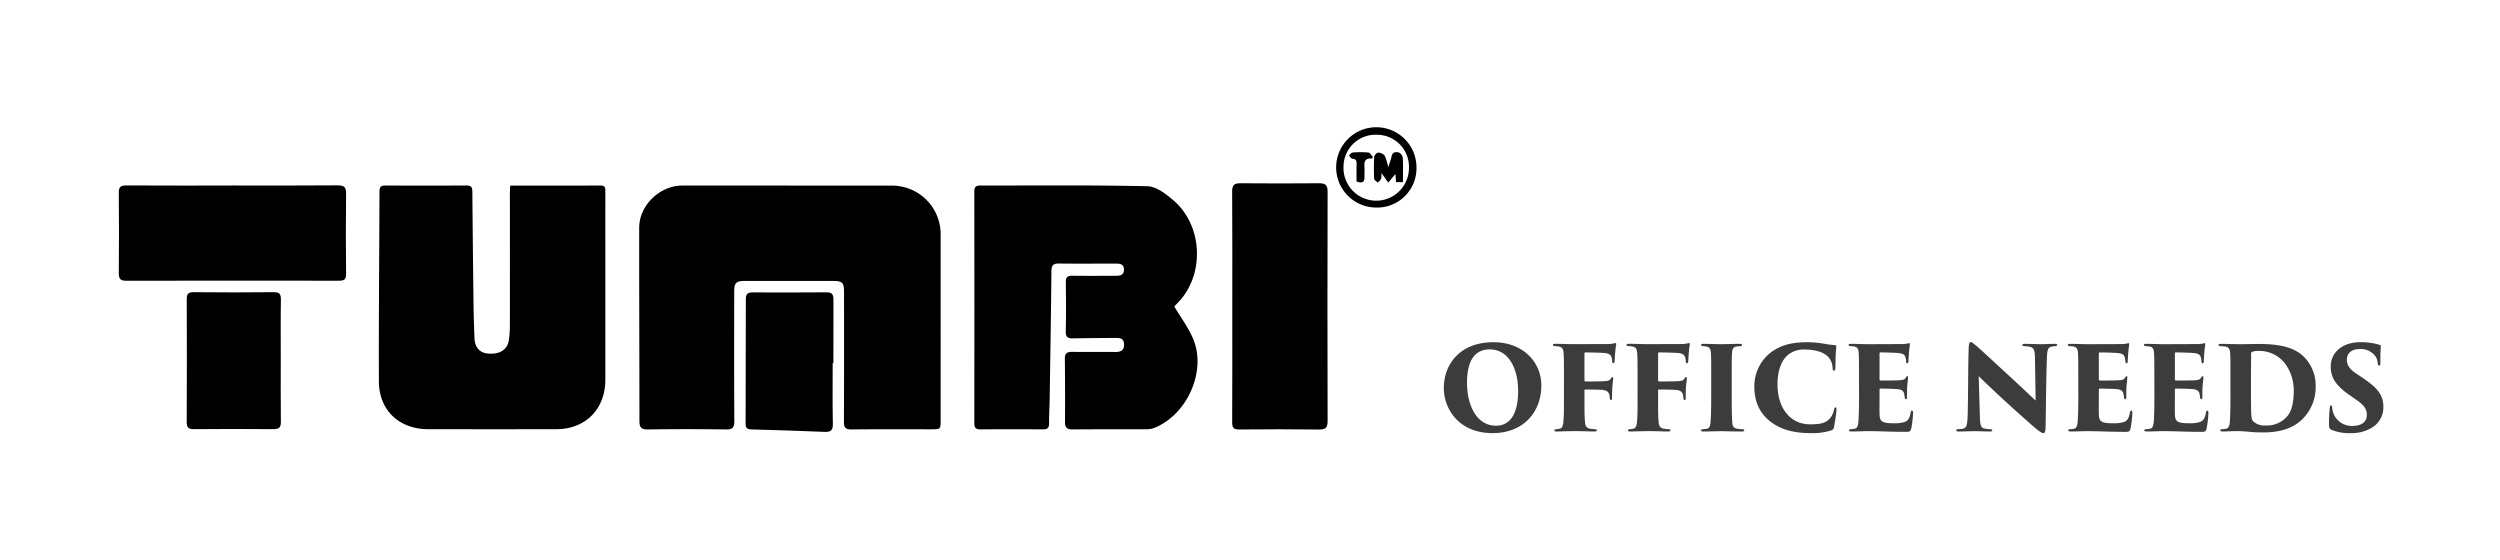 <svg xmlns="http://www.w3.org/2000/svg" xmlns:xlink="http://www.w3.org/1999/xlink" width="884" height="198" viewBox="0 0 884 198">
  <defs>
    <clipPath id="clip-Logo-final">
      <rect width="884" height="198"/>
    </clipPath>
  </defs>
  <g id="Logo-final" clip-path="url(#clip-Logo-final)">
    <g id="Group_217741" data-name="Group 217741" transform="translate(8349 7943.454)">
      <g id="Group_217736" data-name="Group 217736" transform="translate(-1336.57 147.719)">
        <path id="Path_89360" data-name="Path 89360" d="M428.065,42.067q18.5,0,37.01,0a17.176,17.176,0,0,1,16.861,16.771q.006,33.086,0,66.172c0,3.209-.015,3.221-3.263,3.224-9.4.007-18.792-.062-28.186.05-2.183.026-2.76-.65-2.748-2.785.084-15.276.049-30.553.043-45.83,0-3.287-.578-3.887-3.82-3.892q-15.564-.024-31.127-.007c-3.235,0-3.888.644-3.89,3.86-.011,15.195-.049,30.39.041,45.584.014,2.264-.489,3.112-2.933,3.075q-13.845-.208-27.695-.006c-2.323.031-2.926-.819-2.926-2.967,0-22.792-.115-45.584-.083-68.377.01-7.9,7.28-14.881,15.22-14.892q18.749-.026,37.5,0Z" transform="translate(-7161.759 -8067.604)"/>
        <path id="Path_89362" data-name="Path 89362" d="M234.023,42.034c10.909,0,21.443.023,31.977-.022,1.808-.007,1.657,1.119,1.656,2.287q-.005,10.906,0,21.811,0,22.3,0,44.6c-.008,10.371-7.016,17.446-17.329,17.462q-22.67.035-45.34,0c-10.213-.013-17.363-6.68-17.4-16.862-.085-22.38.144-44.762.206-67.143,0-1.541.461-2.173,2.1-2.163q14.337.084,28.674-.006c1.675-.012,2.058.645,2.069,2.164q.161,20.337.428,40.674c.048,3.755.168,7.51.332,11.262.142,3.235,1.919,5.115,4.892,5.339,3.989.3,6.662-1.312,7.223-4.579a33.469,33.469,0,0,0,.39-5.6q.035-23.281,0-46.562c0-.793.073-1.587.126-2.663" transform="translate(-7066.039 -8067.582)"/>
        <path id="Path_89359" data-name="Path 89359" d="M687.776,84.745c2.362,4.041,5.245,7.785,6.884,12.012,4.41,11.371-2.576,26.42-13.962,30.944a8,8,0,0,1-2.861.47c-8.659.037-17.318-.028-25.975.066-2.027.022-2.744-.662-2.731-2.658q.074-11.148-.052-22.3c-.024-1.972.779-2.509,2.635-2.475,5.063.093,10.129-.011,15.192.049,1.969.024,3.18-.579,3.109-2.751-.075-2.281-1.716-2.237-3.319-2.223-4.9.042-9.8.064-14.7.16-1.764.034-2.653-.385-2.6-2.462.14-5.8.1-11.6.023-17.4-.023-1.7.554-2.313,2.255-2.288,5.064.072,10.129.021,15.193.029,1.565,0,3.1-.1,3.107-2.183.008-2.128-1.583-2.144-3.118-2.143-6.616,0-13.234.068-19.849-.025-2.019-.028-2.657.635-2.676,2.664-.142,14.944-.386,29.888-.616,44.831-.046,3.019-.248,6.038-.215,9.055.017,1.64-.638,2.1-2.173,2.093-7.351-.048-14.7-.062-22.054.006-1.745.017-2.21-.647-2.208-2.306q.057-40.921,0-81.842c0-1.656.655-2.08,2.178-2.078,19.686.031,39.377-.2,59.053.253,3.125.073,6.571,2.749,9.2,5.005,9.77,8.4,11.061,24.258,3.095,34.412-1,1.268-2.176,2.39-2.811,3.079" transform="translate(-7284.979 -8067.563)"/>
        <path id="Path_89356" data-name="Path 89356" d="M803.082,84.051c0-13.556.05-27.114-.049-40.669-.017-2.248.654-3.013,2.885-2.993q13.965.118,27.932,0c2.2-.017,2.941.722,2.935,2.989q-.105,40.547,0,81.094c.007,2.4-.745,3.023-3.067,2.994-9.391-.121-18.784-.1-28.176-.011-1.929.018-2.511-.559-2.5-2.493.073-13.638.039-27.276.038-40.914" transform="translate(-7379.775 -8066.761)"/>
        <path id="Path_89363" data-name="Path 89363" d="M40.17,41.947c12.416,0,24.832.061,37.247-.053,2.4-.022,2.992.721,2.96,3.047-.129,9.391-.109,18.785,0,28.177.023,2-.636,2.5-2.516,2.5q-37.614-.065-75.23.012c-2.055,0-2.641-.7-2.623-2.7q.13-14.21,0-28.423c-.023-2.107.714-2.59,2.677-2.579,12.5.073,24.995.037,37.492.037Z" transform="translate(-6970.43 -8067.528)"/>
        <path id="Path_89364" data-name="Path 89364" d="M82.252,143.1c0,7.187-.056,14.374.037,21.56.025,1.963-.5,2.748-2.593,2.728q-14.087-.132-28.176,0c-1.909.014-2.537-.592-2.528-2.535q.107-21.681.011-43.364c-.007-1.857.465-2.559,2.467-2.538q14.087.151,28.176,0c2-.019,2.683.519,2.649,2.591-.115,7.185-.044,14.373-.044,21.559" transform="translate(-6995.403 -8106.808)"/>
        <path id="Path_89361" data-name="Path 89361" d="M482.9,144.024c0,7.186-.095,14.373.054,21.555.049,2.344-.775,2.906-2.946,2.813-8.643-.37-17.291-.64-25.939-.869-1.514-.04-1.966-.622-1.961-2.055q.085-22.047.081-44.095c0-1.677.629-2.3,2.318-2.295,8.737.044,17.476.048,26.213-.032,1.848-.017,2.453.725,2.446,2.446-.031,7.511-.014,15.022-.014,22.532H482.9" transform="translate(-7200.892 -8106.856)"/>
        <path id="Path_89355" data-name="Path 89355" d="M892.078,28.392A14.2,14.2,0,1,1,906.3,14.163a13.9,13.9,0,0,1-14.217,14.229m.281-25.743A11.337,11.337,0,0,0,880.5,13.955a11.576,11.576,0,1,0,23.143.582A11.351,11.351,0,0,0,892.359,2.649" transform="translate(-7417.864 -8046.173)"/>
        <path id="Path_89357" data-name="Path 89357" d="M910.345,23.32c.51-1.64.958-2.748,1.189-3.9.328-1.634,1.572-1.628,2.62-1.324a2.427,2.427,0,0,1,1.331,1.805c.146,2.824.062,5.66.062,8.64h-2.429c-.1-1.124-.2-2.216-.263-2.852l-2.5,3.014L907.9,25.262a6.727,6.727,0,0,1-.053,2c-.14.549-.777.972-1.191,1.452-.452-.447-1.271-.876-1.292-1.342a74.14,74.14,0,0,1,.025-7.8c.032-.544.914-1.474,1.383-1.46a3.1,3.1,0,0,1,2.315,1.067,18.773,18.773,0,0,1,1.26,4.148" transform="translate(-7431.892 -8055.317)"/>
        <path id="Path_89358" data-name="Path 89358" d="M895.453,20.22c-2.477-.241-2.881,1.094-2.714,3,.106,1.212-.018,2.443,0,3.665.026,1.724-.813,2.136-2.8,1.459,0-1.857-.041-3.863.016-5.865.033-1.157.048-2.108-1.525-2.2-.418-.025-.795-.732-1.191-1.126.435-.371.851-1.031,1.309-1.063a32.833,32.833,0,0,1,5.61.006c.562.058,1.031,1.009,1.542,1.551l-.244.577" transform="translate(-7422.698 -8055.332)"/>
      </g>
      <path id="Path_338743" data-name="Path 338743" d="M19.516.7c10.742,0,17.22-7.3,17.22-16.851,0-8.323-6.519-15.293-16.933-15.293-12.054,0-17.548,7.995-17.548,16.195C2.255-7.995,7.421.7,19.516.7Zm1.23-2.624c-7.052,0-10.291-7.421-10.291-15.17,0-9.717,4.223-11.808,7.995-11.808,7.257,0,10.086,7.749,10.086,14.555C28.536-3.034,23.288-1.927,20.746-1.927Zm23.985-9.84c0,3.936,0,5.781-.164,8-.123,1.681-.328,2.747-1.435,2.911-.451.082-.656.123-1.066.164-.615.041-.738.205-.738.41,0,.246.246.41.861.41C43.214.123,45.633,0,48.544,0c4.305,0,4.633.123,6.929.123.779,0,.9-.205.9-.451s-.287-.369-.9-.369c-.41-.041-.82-.082-1.394-.164-1.517-.246-1.763-1.066-1.886-2.255-.205-1.722-.205-4.3-.205-8.241v-2.829c0-.369.041-.533.246-.533,1.189,0,4.715.041,5.9.123,1.968.164,2.542.9,2.706,2.009.041.328.082.615.123.9,0,.451.164.7.41.7.328,0,.369-.369.369-.82s.041-2.542.082-3.444c.082-1.435.328-2.911.328-3.321,0-.246-.041-.533-.287-.533-.2,0-.328.164-.574.533-.533.82-1.066.861-3.321.943-1.6.041-4.469.082-5.658.041-.287,0-.328-.2-.328-.492v-9.307c0-.328.082-.451.328-.451,1.312,0,5.084.082,6.6.2,1.845.123,2.46.779,2.706,1.681a7.721,7.721,0,0,1,.164,1.271c.041.41.123.656.41.656s.41-.164.451-.7c.082-1.64.2-2.993.287-3.936.082-.984.246-1.8.287-2.091a.283.283,0,0,0-.246-.369A3.028,3.028,0,0,0,62.2-31a9.718,9.718,0,0,1-2.091.2c-.7,0-11.152.041-12.054.041-1.8,0-3.9-.123-6.273-.123-.656,0-.943.082-.943.41s.369.41.82.41c.451.041.984.082,1.394.164,1.148.246,1.476.943,1.558,2.419.082,1.312.123,1.8.123,8.487Zm26.035,0c0,3.936,0,5.781-.164,8-.123,1.681-.328,2.747-1.435,2.911-.451.082-.656.123-1.066.164-.615.041-.738.205-.738.41,0,.246.246.41.861.41C69.249.123,71.668,0,74.579,0c4.305,0,4.633.123,6.929.123.779,0,.9-.205.9-.451s-.287-.369-.9-.369c-.41-.041-.82-.082-1.394-.164-1.517-.246-1.763-1.066-1.886-2.255-.205-1.722-.205-4.3-.205-8.241v-2.829c0-.369.041-.533.246-.533,1.189,0,4.715.041,5.9.123,1.968.164,2.542.9,2.706,2.009.041.328.082.615.123.9,0,.451.164.7.41.7.328,0,.369-.369.369-.82s.041-2.542.082-3.444c.082-1.435.328-2.911.328-3.321,0-.246-.041-.533-.287-.533-.205,0-.328.164-.574.533-.533.82-1.066.861-3.321.943-1.6.041-4.469.082-5.658.041-.287,0-.328-.2-.328-.492v-9.307c0-.328.082-.451.328-.451,1.312,0,5.084.082,6.6.2,1.845.123,2.46.779,2.706,1.681a7.72,7.72,0,0,1,.164,1.271c.041.41.123.656.41.656s.41-.164.451-.7c.082-1.64.205-2.993.287-3.936.082-.984.246-1.8.287-2.091a.283.283,0,0,0-.246-.369,3.028,3.028,0,0,0-.779.123,9.718,9.718,0,0,1-2.091.2c-.7,0-11.152.041-12.054.041-1.8,0-3.9-.123-6.273-.123-.656,0-.943.082-.943.41s.369.41.82.41c.451.041.984.082,1.394.164,1.148.246,1.476.943,1.558,2.419.082,1.312.123,1.8.123,8.487Zm26.035,0c0,4.018-.082,6.97-.246,8.692-.123,1.189-.41,2.091-1.271,2.214-.451.082-.861.123-1.271.164-.492,0-.82.123-.82.41,0,.328.328.41.984.41,1.394,0,5.7-.123,5.9-.123.369,0,4.756.123,7.544.123.656,0,.861-.205.861-.41,0-.246-.164-.41-.861-.41a13.5,13.5,0,0,1-1.8-.2c-1.23-.287-1.476-1.025-1.558-2.091-.164-1.722-.205-5.535-.205-8.774v-7.216c0-6.355,0-7.421.123-8.733.082-1.476.492-2.009,1.558-2.214.533-.082.779-.082,1.189-.123.41,0,.779-.082.779-.41,0-.246-.205-.41-.9-.41-1.476,0-6.314.123-6.683.123-.328,0-4.346-.123-5.986-.123-.7,0-.9.123-.9.369,0,.287.287.451.779.451a6.885,6.885,0,0,1,1.23.164c.9.164,1.353.9,1.435,2.05.123,1.312.123,2.5.123,8.856ZM132.1.7a21.574,21.574,0,0,0,7.052-.943,1.335,1.335,0,0,0,1.066-1.189,57.676,57.676,0,0,0,.9-6.232c0-.328-.041-.738-.328-.738-.328,0-.451.287-.656,1.148a6.367,6.367,0,0,1-1.353,2.747c-1.6,1.8-3.69,2.091-7.052,2.091-6.888,0-11.48-5.658-11.48-14.1,0-4.387,1.107-8.2,3.608-10.373a8.765,8.765,0,0,1,6.027-1.968c3.977,0,6.847,1.066,8.282,2.583a6.109,6.109,0,0,1,1.558,4.018c.041.574.164.861.492.861.369,0,.451-.369.492-.984.082-1.025.041-3.444.123-4.8.082-1.394.205-2.378.205-2.706,0-.246,0-.492-.451-.533a33.659,33.659,0,0,1-4.059-.533,36.78,36.78,0,0,0-5.822-.492c-5.945,0-10.045,1.23-13.571,4.223a15.157,15.157,0,0,0-5.084,11.357c0,4.387,1.148,8.61,5.166,12.054C121.524-.2,126.772.7,132.1.7Zm16.974-12.464c0,2.542-.041,4.961-.123,6.6-.082,2.583-.246,4.141-1.394,4.3a8.174,8.174,0,0,1-1.23.164c-.615,0-.82.205-.82.41,0,.287.246.41.984.41,2.255,0,3.977-.123,5.9-.123,4.305,0,7.38.246,13.038.246,1.517,0,1.8-.041,2.091-1.107a33.6,33.6,0,0,0,.656-5.494c0-.492-.041-.9-.369-.9q-.369,0-.492.738c-.369,1.886-.861,2.788-2.009,3.239a11.354,11.354,0,0,1-3.813.492c-4.551,0-5.125-.656-5.166-3.526-.041-1.558,0-3.977,0-5.371v-2.829c0-.328.041-.533.246-.533,1.271,0,4.633.082,5.781.164,2.009.123,2.583.82,2.747,2.009.041.328.082.615.123.943.082.369.164.656.451.656.246,0,.369-.246.369-.779,0-.451,0-2.46.041-3.4.123-1.6.328-3.075.328-3.485,0-.246,0-.492-.246-.492-.205,0-.328.164-.574.533-.451.738-.984.861-2.993.943-1.476.041-4.8.082-5.945.041-.287,0-.328-.2-.328-.492v-9.02c0-.287.082-.41.328-.41,1.23,0,4.8.082,6.15.2,1.968.164,2.5.7,2.706,1.64a4.832,4.832,0,0,1,.2,1.435c.041.369.205.574.41.574.246,0,.41-.246.41-.574.123-2.132.205-3.567.328-4.387.123-1.189.205-1.6.205-1.8s-.041-.369-.246-.369a3,3,0,0,0-.656.164,14.411,14.411,0,0,1-2.214.164c-.656,0-10.7.041-11.562.041-1.8,0-3.772-.123-6.109-.123-.656,0-.9.123-.9.369s.205.41.738.451c.41.041.984.041,1.353.123,1.025.246,1.394.943,1.476,2.132.082,1.312.123,2.132.123,8.815ZM187.493-5.9c-.123,3.813-.328,4.838-1.927,5.084-.451.082-.984.082-1.353.123-.574,0-.779.164-.779.41,0,.328.328.41.9.41,1.6,0,4.633-.123,5.576-.123,2.542.041,3.854.123,5.289.123.656,0,.984-.082.984-.41,0-.246-.205-.369-.82-.41a10.747,10.747,0,0,1-2.173-.287c-1.148-.41-1.312-1.517-1.394-4.469l-.41-13.981c2.993,2.911,7.093,6.765,9.389,8.856,2.46,2.255,6.068,5.494,8.856,7.954C212.3-.287,213.569.7,214.225.7c.533,0,.82-.451.82-2.542.164-8.241.164-16.441.492-24.682.123-2.542.533-3.239,1.886-3.4a4.934,4.934,0,0,1,1.025-.123c.492,0,.7-.246.7-.451,0-.246-.287-.369-.9-.369-1.722,0-3.772.123-4.674.123-1.64,0-4.305-.123-5.945-.123-.451,0-.82.123-.82.41,0,.2.205.41.738.41a13.5,13.5,0,0,1,1.8.2c1.64.287,1.845,1.353,1.927,3.649l.246,15.375c-1.107-.984-3.936-3.731-8.118-7.585-9.389-8.61-11.521-10.66-13.243-12.1-1.066-.861-1.271-.984-1.6-.984-.492,0-.656.738-.7,1.968C187.616-24.231,187.7-14.35,187.493-5.9Zm39.114-5.863c0,2.542-.041,4.961-.123,6.6-.082,2.583-.246,4.141-1.394,4.3a8.174,8.174,0,0,1-1.23.164c-.615,0-.82.205-.82.41,0,.287.246.41.984.41C226.279.123,228,0,229.928,0c4.305,0,7.38.246,13.038.246,1.517,0,1.8-.041,2.091-1.107a33.6,33.6,0,0,0,.656-5.494c0-.492-.041-.9-.369-.9q-.369,0-.492.738c-.369,1.886-.861,2.788-2.009,3.239a11.354,11.354,0,0,1-3.813.492c-4.551,0-5.125-.656-5.166-3.526-.041-1.558,0-3.977,0-5.371v-2.829c0-.328.041-.533.246-.533,1.271,0,4.633.082,5.781.164,2.009.123,2.583.82,2.747,2.009.041.328.082.615.123.943.082.369.164.656.451.656.246,0,.369-.246.369-.779,0-.451,0-2.46.041-3.4.123-1.6.328-3.075.328-3.485,0-.246,0-.492-.246-.492-.205,0-.328.164-.574.533-.451.738-.984.861-2.993.943-1.476.041-4.8.082-5.945.041-.287,0-.328-.2-.328-.492v-9.02c0-.287.082-.41.328-.41,1.23,0,4.8.082,6.15.2,1.968.164,2.5.7,2.706,1.64a4.832,4.832,0,0,1,.2,1.435c.041.369.205.574.41.574.246,0,.41-.246.41-.574.123-2.132.205-3.567.328-4.387.123-1.189.205-1.6.205-1.8s-.041-.369-.246-.369a3,3,0,0,0-.656.164,14.411,14.411,0,0,1-2.214.164c-.656,0-10.7.041-11.562.041-1.8,0-3.772-.123-6.109-.123-.656,0-.9.123-.9.369s.205.41.738.451c.41.041.984.041,1.353.123,1.025.246,1.394.943,1.476,2.132.082,1.312.123,2.132.123,8.815Zm26.9,0c0,2.542-.041,4.961-.123,6.6-.082,2.583-.246,4.141-1.394,4.3a8.174,8.174,0,0,1-1.23.164c-.615,0-.82.205-.82.41,0,.287.246.41.984.41,2.255,0,3.977-.123,5.9-.123,4.3,0,7.38.246,13.038.246,1.517,0,1.8-.041,2.091-1.107a33.6,33.6,0,0,0,.656-5.494c0-.492-.041-.9-.369-.9q-.369,0-.492.738c-.369,1.886-.861,2.788-2.009,3.239a11.353,11.353,0,0,1-3.813.492c-4.551,0-5.125-.656-5.166-3.526-.041-1.558,0-3.977,0-5.371v-2.829c0-.328.041-.533.246-.533,1.271,0,4.633.082,5.781.164,2.009.123,2.583.82,2.747,2.009.041.328.082.615.123.943.082.369.164.656.451.656.246,0,.369-.246.369-.779,0-.451,0-2.46.041-3.4.123-1.6.328-3.075.328-3.485,0-.246,0-.492-.246-.492-.205,0-.328.164-.574.533-.451.738-.984.861-2.993.943-1.476.041-4.8.082-5.945.041-.287,0-.328-.2-.328-.492v-9.02c0-.287.082-.41.328-.41,1.23,0,4.8.082,6.15.2,1.968.164,2.5.7,2.706,1.64a4.832,4.832,0,0,1,.2,1.435c.041.369.205.574.41.574.246,0,.41-.246.41-.574.123-2.132.205-3.567.328-4.387.123-1.189.2-1.6.2-1.8s-.041-.369-.246-.369a3,3,0,0,0-.656.164,14.411,14.411,0,0,1-2.214.164c-.656,0-10.7.041-11.562.041-1.8,0-3.772-.123-6.109-.123-.656,0-.9.123-.9.369s.205.41.738.451c.41.041.984.041,1.353.123,1.025.246,1.394.943,1.476,2.132.082,1.312.123,2.132.123,8.815Zm26.9,0c0,3.526-.082,6.437-.2,8.405-.123,1.6-.533,2.378-1.353,2.5A10.69,10.69,0,0,1,277.57-.7c-.451,0-.779.123-.779.41,0,.2.123.41.82.41,1.148,0,1.681-.041,2.829-.082S282.572,0,283.556,0c.779,0,2.46.123,4.059.287,1.353.123,2.747.164,4.387.164,8.241,0,12.013-2.829,14.022-4.879a15.748,15.748,0,0,0,4.51-11.234A14.391,14.391,0,0,0,306.6-26.076c-3.731-3.813-9.225-4.715-16.236-4.756-3.444.041-5.289.082-6.642.082-1.8,0-5.576-.123-6.6-.123-.7,0-.943.123-.943.369,0,.2.164.41.779.451.779.082,1.189.082,1.517.123,1.558.164,1.763,1.271,1.845,2.46.082,1.312.082,2.46.082,8.487Zm7.257-7.872c0-3.321.082-6.273.041-7.667,0-.369.041-.574.369-.738a5.835,5.835,0,0,1,2.214-.328,11.53,11.53,0,0,1,9.43,4.469,16.05,16.05,0,0,1,3.075,9.389c0,3.854-.533,7.5-2.665,9.635a9.487,9.487,0,0,1-7.462,2.87,5.7,5.7,0,0,1-4.223-1.476c-.451-.451-.615-1.271-.7-2.952-.041-.779-.082-3.608-.082-7.954ZM323,.7a13.7,13.7,0,0,0,7.134-1.763,8.345,8.345,0,0,0,4.346-7.421c0-4.141-1.8-6.683-7.544-10.5l-2.091-1.394c-2.788-1.886-3.28-3.485-3.28-4.879,0-1.886,1.23-3.772,4.592-3.772a6.347,6.347,0,0,1,5.617,2.706,5.72,5.72,0,0,1,.738,2.378c.082.656.246.779.451.779.328,0,.451-.287.451-1.025,0-3.649.082-4.469.164-5.781,0-.328-.123-.451-.533-.574a17.919,17.919,0,0,0-2.009-.492,22.666,22.666,0,0,0-4.715-.41c-6.56,0-10.455,3.813-10.455,8.528,0,3.608,1.394,6.478,6.4,10l2.542,1.763c3.485,2.378,3.813,3.813,3.813,5.535,0,1.763-1.189,3.772-5.084,3.772a6.876,6.876,0,0,1-6.97-5.289,8.122,8.122,0,0,1-.2-1.271c-.041-.328-.082-.7-.369-.7-.246,0-.41.246-.492.984a53.23,53.23,0,0,0-.246,6.027c0,.82.205,1.353.9,1.64A16.378,16.378,0,0,0,323,.7Z" transform="translate(-7840.719 -7791)" fill="#3c3c3c"/>
    </g>
  </g>
</svg>
